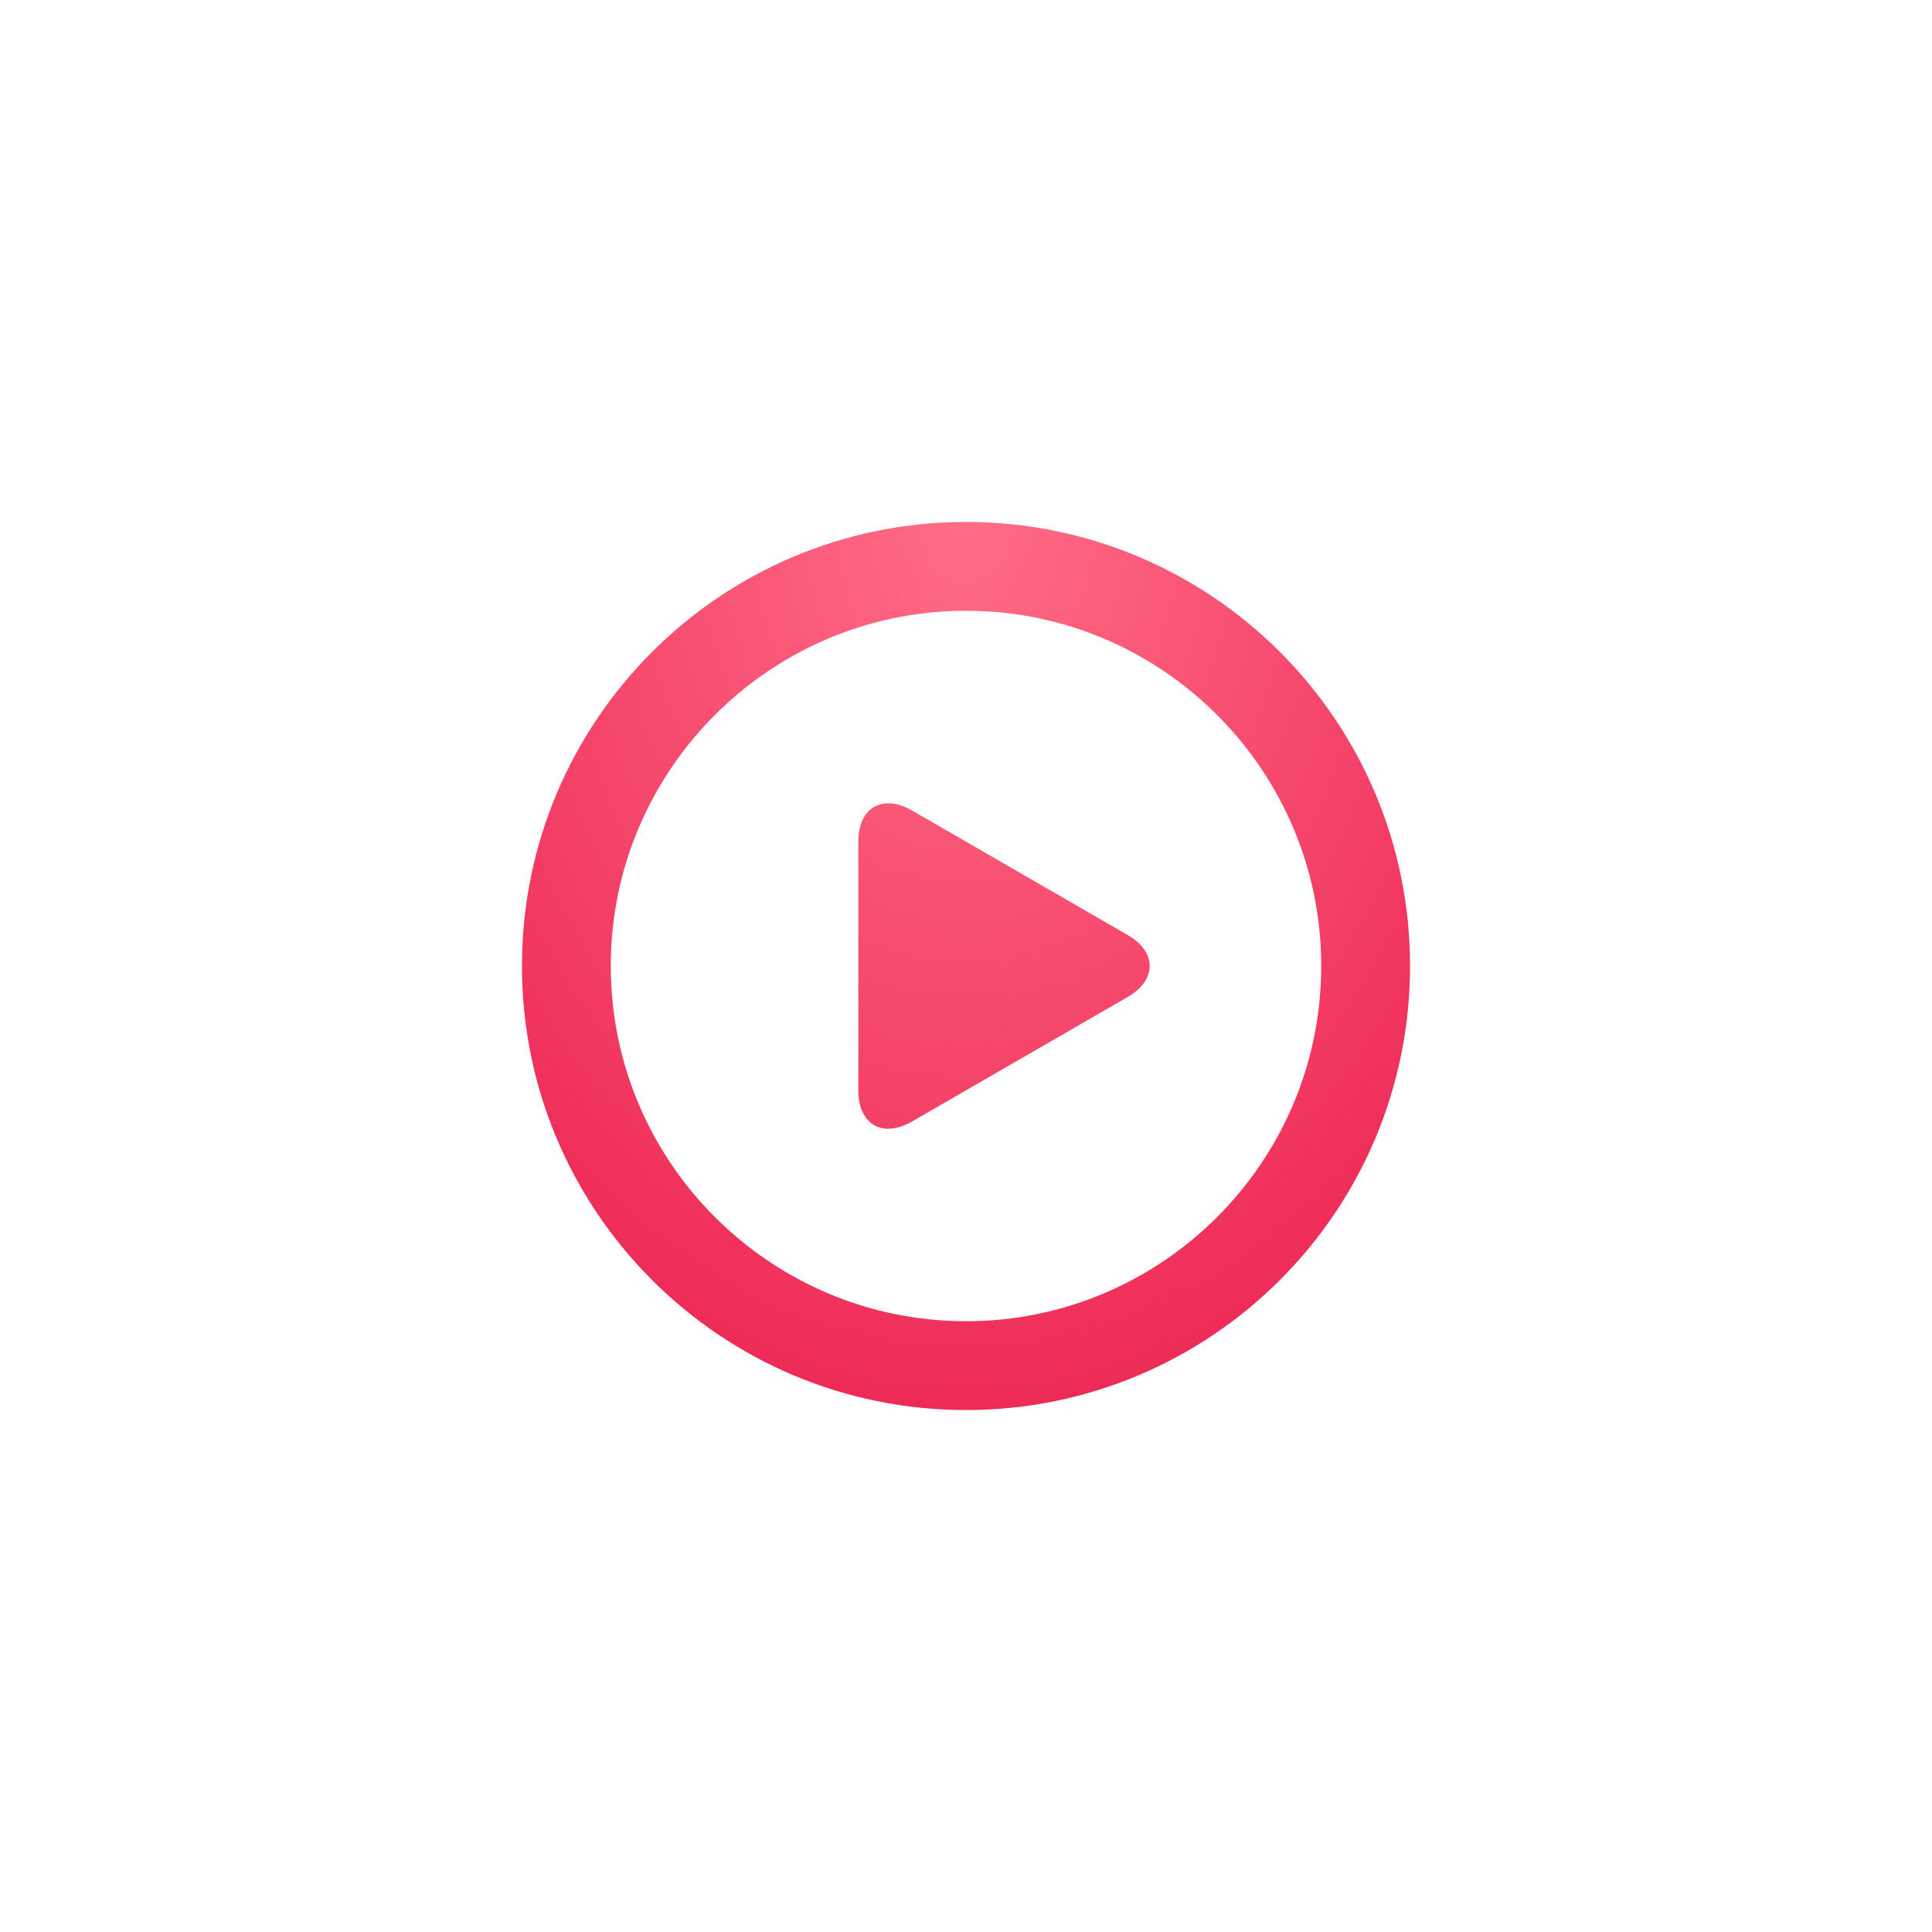 <?xml version="1.0" encoding="UTF-8"?> <svg xmlns="http://www.w3.org/2000/svg" width="248" height="248" viewBox="0 0 248 248" fill="none"> <g filter="url(#filter0_d_2081_236)"> <path d="M124 67C92.52 67 67 92.52 67 124C67 155.48 92.52 181 124 181C155.482 181 181 155.48 181 124C181 92.52 155.482 67 124 67ZM124 169.6C98.856 169.6 78.4 149.144 78.4 124C78.4 98.856 98.856 78.4 124 78.4C149.144 78.4 169.6 98.856 169.6 124C169.6 149.144 149.144 169.6 124 169.6Z" fill="url(#paint0_radial_2081_236)"></path> <path d="M144.732 120.01L117.089 104.05C113.288 101.857 110.179 103.651 110.179 108.04V139.96C110.179 144.349 113.288 146.146 117.089 143.95L144.732 127.99C148.533 125.797 148.533 122.203 144.732 120.01Z" fill="url(#paint1_radial_2081_236)"></path> </g> <defs> <filter id="filter0_d_2081_236" x="0.5" y="0.5" width="247" height="247" filterUnits="userSpaceOnUse" color-interpolation-filters="sRGB"> <feFlood flood-opacity="0" result="BackgroundImageFix"></feFlood> <feColorMatrix in="SourceAlpha" type="matrix" values="0 0 0 0 0 0 0 0 0 0 0 0 0 0 0 0 0 0 127 0" result="hardAlpha"></feColorMatrix> <feOffset></feOffset> <feGaussianBlur stdDeviation="33.25"></feGaussianBlur> <feComposite in2="hardAlpha" operator="out"></feComposite> <feColorMatrix type="matrix" values="0 0 0 0 0.98 0 0 0 0 0.357 0 0 0 0 0.475 0 0 0 0.32 0"></feColorMatrix> <feBlend mode="normal" in2="BackgroundImageFix" result="effect1_dropShadow_2081_236"></feBlend> <feBlend mode="normal" in="SourceGraphic" in2="effect1_dropShadow_2081_236" result="shape"></feBlend> </filter> <radialGradient id="paint0_radial_2081_236" cx="0" cy="0" r="1" gradientUnits="userSpaceOnUse" gradientTransform="translate(124 67) rotate(90) scale(114 84.587)"> <stop stop-color="#FF6D87"></stop> <stop offset="1" stop-color="#EE2B57"></stop> </radialGradient> <radialGradient id="paint1_radial_2081_236" cx="0" cy="0" r="1" gradientUnits="userSpaceOnUse" gradientTransform="translate(124 67) rotate(90) scale(114 84.587)"> <stop stop-color="#FF6D87"></stop> <stop offset="1" stop-color="#EE2B57"></stop> </radialGradient> </defs> </svg> 